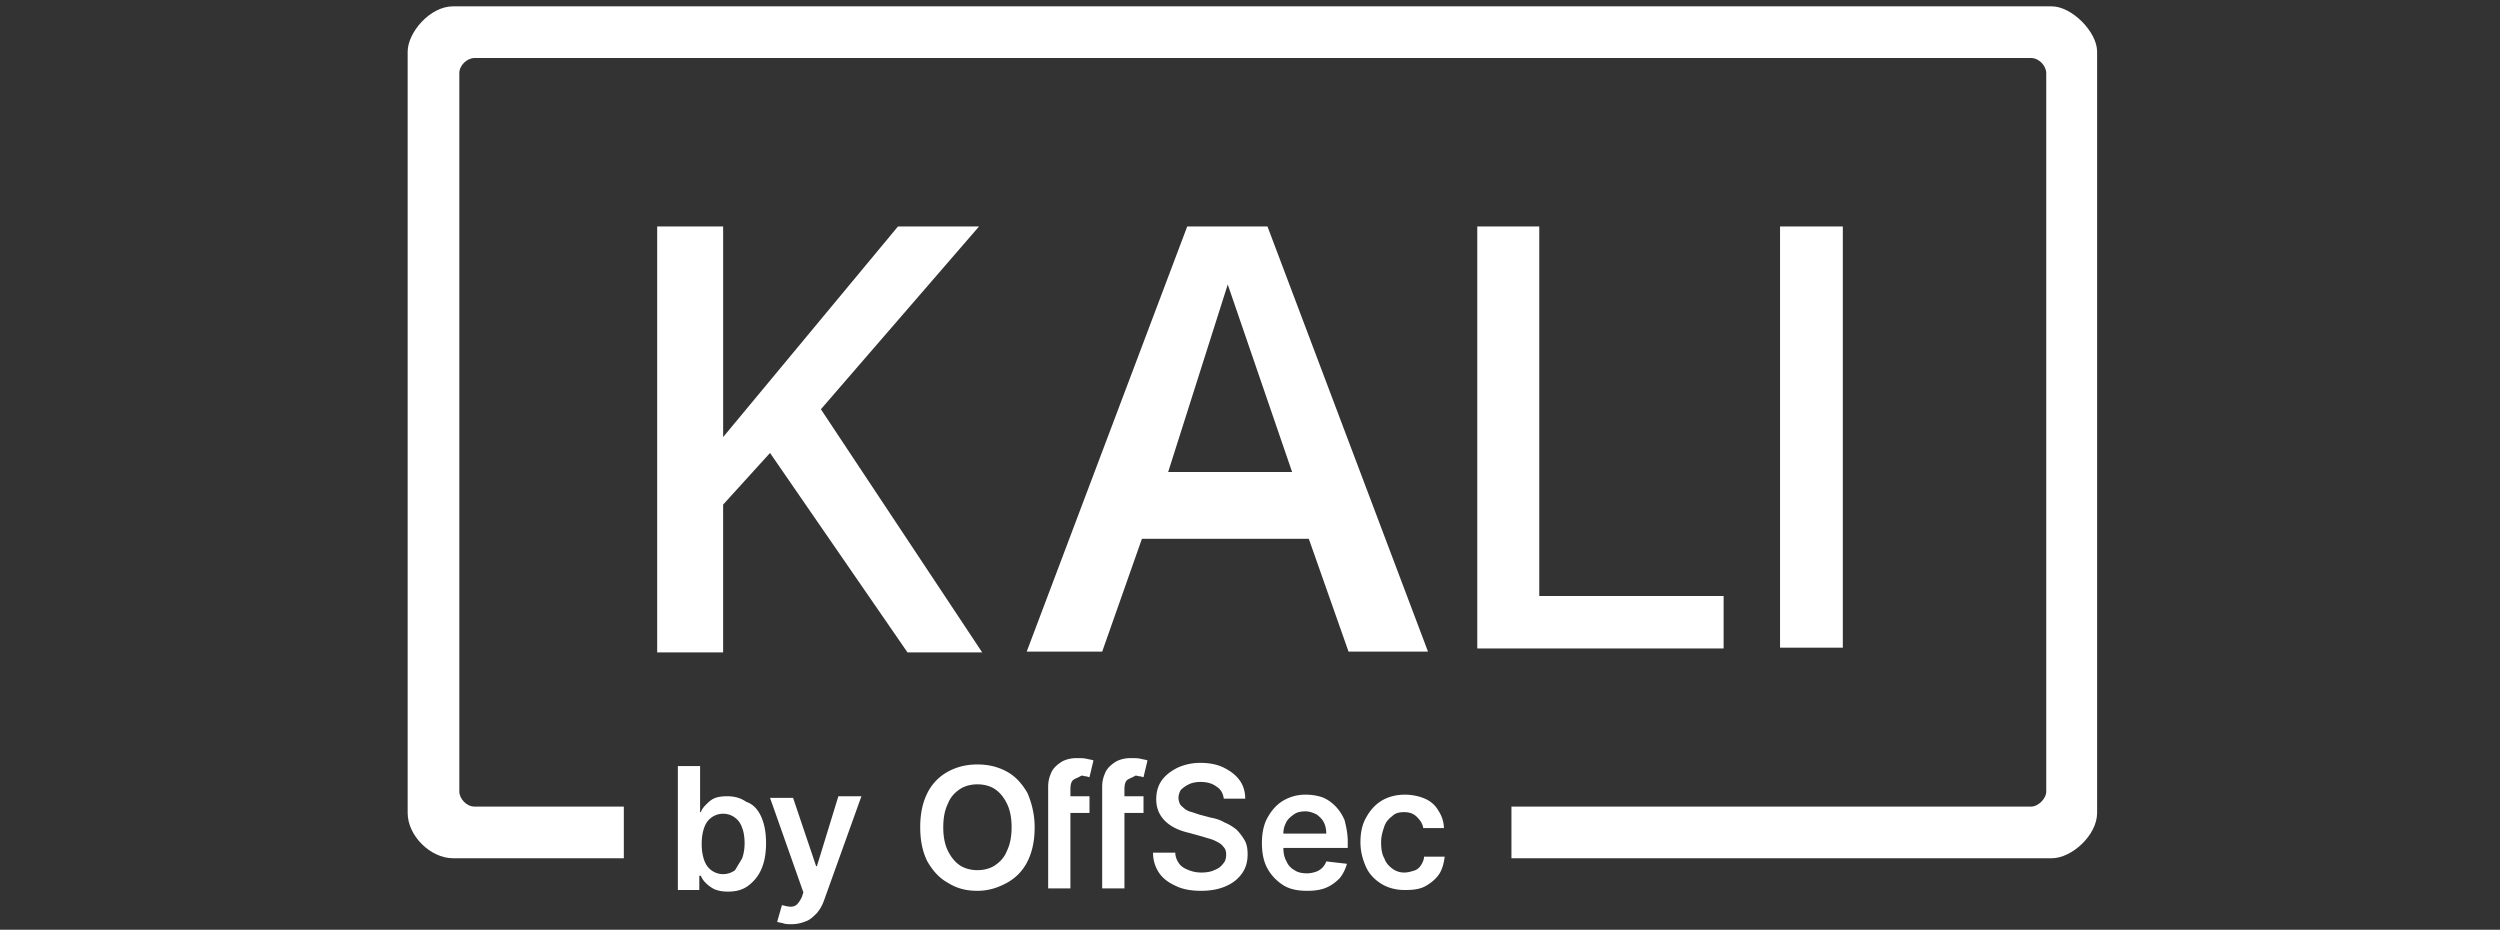 <svg xmlns="http://www.w3.org/2000/svg" fill="none" viewBox="0 0 242 90">
  <rect x="0" y="0" width="242" height="90" fill="#333333" stroke="none"/>
  <path fill="#fff" fill-rule="evenodd" d="M43.846.615c-2.23 0-4.384 2.539-4.384 4.385v73.692c0 2.231 2.23 4.385 4.384 4.385h16.539v-5H45.923c-.769 0-1.461-.77-1.461-1.462V7.078c0-.77.769-1.462 1.461-1.462h150.692c.77 0 1.462.77 1.462 1.462v69.538c0 .693-.769 1.462-1.462 1.462h-50.307v5h52.307c1.924 0 4.385-2.23 4.385-4.385V5c0-1.923-2.461-4.385-4.385-4.385H43.846Z" clip-rule="evenodd"/>
  <path fill="#fff" d="M63.615 63.154v-41.23H70v20.384l16.923-20.385h7.846L79.462 39.615l15.615 23.539h-7.23L74.538 43.846l-4.539 5v14.308h-6.385ZM118.846 27.538l-5.769 18.154h12l-6.231-18.154Zm-3.923-5.615h7.769l15.539 41.154h-7.693l-3.846-10.923h-16.154l-3.846 10.923h-7.307l15.538-41.154ZM143 21.923h6v35.77h17.846v5.076H143V21.923ZM172.308 21.923h6.077v40.77h-6.077v-40.77ZM73.692 79.077c.308.692.462 1.538.462 2.538 0 1-.154 1.847-.462 2.539a3.926 3.926 0 0 1-1.307 1.615c-.539.385-1.154.539-1.923.539-.539 0-.923-.077-1.308-.231a3.416 3.416 0 0 1-.846-.615c-.231-.231-.385-.462-.462-.693h-.154v1.385h-2.076v-12h2.153v4.461h.077c.077-.23.231-.461.462-.692.23-.23.461-.462.769-.615.308-.154.77-.231 1.308-.231.692 0 1.307.154 1.846.538.692.231 1.154.77 1.461 1.462Zm-1.846 4c.154-.462.231-.923.231-1.462 0-.538-.077-1.077-.23-1.461-.155-.462-.385-.77-.693-1A1.89 1.89 0 0 0 70 78.769a1.89 1.89 0 0 0-1.154.385c-.307.23-.538.538-.692 1-.154.461-.23.923-.23 1.538 0 .616.076 1.077.23 1.539.154.461.385.769.692 1 .308.23.693.384 1.154.384a1.89 1.89 0 0 0 1.154-.384l.692-1.154ZM83.385 77.077l-3.616 10.077a3.9 3.9 0 0 1-.692 1.23c-.308.308-.615.616-1 .77-.385.154-.846.308-1.462.308-.307 0-.538 0-.769-.077-.23-.077-.461-.077-.615-.154l.461-1.616c.308.077.616.154.847.154.23 0 .461-.077.615-.23.154-.154.308-.385.462-.693l.153-.461-3.23-9.154h2.23L79 83.846h.077l2.077-6.77h2.23ZM100.154 80.077c0 1.308-.23 2.385-.692 3.308a4.751 4.751 0 0 1-2 2.076c-.847.462-1.77.77-2.847.77s-2-.231-2.846-.77c-.846-.461-1.461-1.153-2-2.076-.461-.924-.692-2-.692-3.308 0-1.308.23-2.385.692-3.308a4.752 4.752 0 0 1 2-2.077c.846-.461 1.77-.692 2.846-.692 1.077 0 2 .23 2.847.692.846.462 1.461 1.154 2 2.077.384.923.692 2 .692 3.308Zm-2.23 0c0-.923-.155-1.692-.463-2.308-.307-.615-.692-1.077-1.153-1.384-.462-.308-1.077-.462-1.693-.462-.615 0-1.23.154-1.692.462-.462.307-.923.769-1.154 1.384-.308.615-.461 1.385-.461 2.308 0 .923.153 1.692.461 2.308.308.615.692 1.076 1.154 1.384.462.308 1.077.462 1.692.462.616 0 1.231-.154 1.693-.462.461-.308.923-.77 1.153-1.385.308-.615.462-1.384.462-2.307ZM103.846 75.538c-.154.154-.23.462-.23.847v.692h1.846v1.615h-1.846V86h-2.154v-9.846c0-.616.154-1.077.384-1.539.231-.384.616-.692 1-.923.462-.23.923-.307 1.385-.307.385 0 .692 0 1 .076.308.077.461.077.615.154l-.384 1.616c-.077 0-.231-.077-.308-.077-.154 0-.308-.077-.462-.077-.384.23-.692.308-.846.461ZM109.077 75.538c-.154.154-.231.462-.231.847v.692h1.846v1.615h-1.846V86h-2.154v-9.846c0-.616.154-1.077.385-1.539.231-.384.615-.692 1-.923.462-.23.923-.307 1.385-.307.384 0 .692 0 1 .076.307.077.461.077.615.154l-.385 1.616c-.077 0-.23-.077-.307-.077-.154 0-.308-.077-.462-.077-.384.23-.692.308-.846.461ZM120.462 81.308c.23.384.307.846.307 1.384 0 .693-.154 1.308-.538 1.847-.385.538-.846.923-1.539 1.23-.692.308-1.461.462-2.461.462-.923 0-1.769-.154-2.385-.462-.692-.307-1.231-.692-1.615-1.23a3.426 3.426 0 0 1-.616-2h2.154c0 .384.154.769.385 1.076.231.308.538.462.923.616.385.154.769.23 1.231.23.461 0 .923-.076 1.23-.23.385-.154.616-.308.847-.616.23-.23.307-.538.307-.923 0-.307-.077-.538-.307-.769-.154-.23-.462-.385-.77-.538-.307-.154-.692-.231-1.153-.385l-1.385-.385c-1-.23-1.769-.615-2.308-1.153-.538-.539-.846-1.231-.846-2.077 0-.693.154-1.308.539-1.847.384-.538.923-.923 1.538-1.23a5.261 5.261 0 0 1 2.231-.462c.846 0 1.615.154 2.231.462.615.307 1.153.692 1.538 1.23.385.539.538 1.154.538 1.77h-2.076c-.077-.539-.308-.923-.693-1.154-.384-.308-.923-.462-1.538-.462-.462 0-.846.077-1.154.231a2.761 2.761 0 0 0-.769.539c-.154.23-.231.538-.231.769 0 .23.077.461.154.615.077.154.308.308.461.462.231.154.385.23.693.307l.692.231 1.154.308c.461.077.923.23 1.307.461.385.154.77.385 1.154.693.308.307.539.615.77 1ZM130.462 81.462v.615h-6.231c0 .462.077.923.307 1.308.154.384.462.692.77.846.307.23.769.308 1.23.308.308 0 .616-.077.847-.154.23-.077.461-.231.615-.385.154-.154.308-.385.385-.615l2 .23c-.154.539-.385 1-.693 1.385-.384.385-.769.692-1.307.923-.539.23-1.154.308-1.847.308-.923 0-1.692-.154-2.307-.539a4.441 4.441 0 0 1-1.539-1.615c-.384-.692-.538-1.538-.538-2.462 0-.923.154-1.769.538-2.461.385-.692.846-1.23 1.462-1.615a4.203 4.203 0 0 1 2.231-.616c.538 0 1.077.077 1.538.23.462.155.923.462 1.308.847.384.385.692.846.923 1.385.154.615.308 1.307.308 2.077Zm-2.077-.77c0-.384-.077-.769-.231-1.077-.154-.307-.385-.538-.692-.769-.308-.154-.693-.308-1.077-.308-.462 0-.847.077-1.154.308-.308.23-.616.462-.769.846a2.128 2.128 0 0 0-.231 1h4.154ZM137.539 83.77c.153-.231.307-.54.307-.847h2c-.077.615-.231 1.23-.538 1.692-.308.462-.769.847-1.308 1.154-.538.308-1.231.385-2 .385-.923 0-1.692-.23-2.308-.615-.615-.385-1.153-.924-1.461-1.616-.308-.692-.539-1.461-.539-2.385 0-.923.154-1.692.539-2.384.384-.692.846-1.23 1.461-1.615.616-.385 1.385-.616 2.308-.616.692 0 1.385.154 1.923.385.539.23 1 .615 1.308 1.154.308.461.538 1.076.538 1.692h-2c-.077-.462-.307-.77-.615-1.077-.308-.308-.692-.462-1.231-.462-.461 0-.846.077-1.154.385-.307.23-.615.538-.769 1-.154.462-.308.923-.308 1.538 0 .616.077 1.154.308 1.539.154.462.462.77.769 1 .308.23.693.385 1.154.385.308 0 .616-.077.846-.154.385-.077.616-.308.77-.539Z"/>
</svg>
